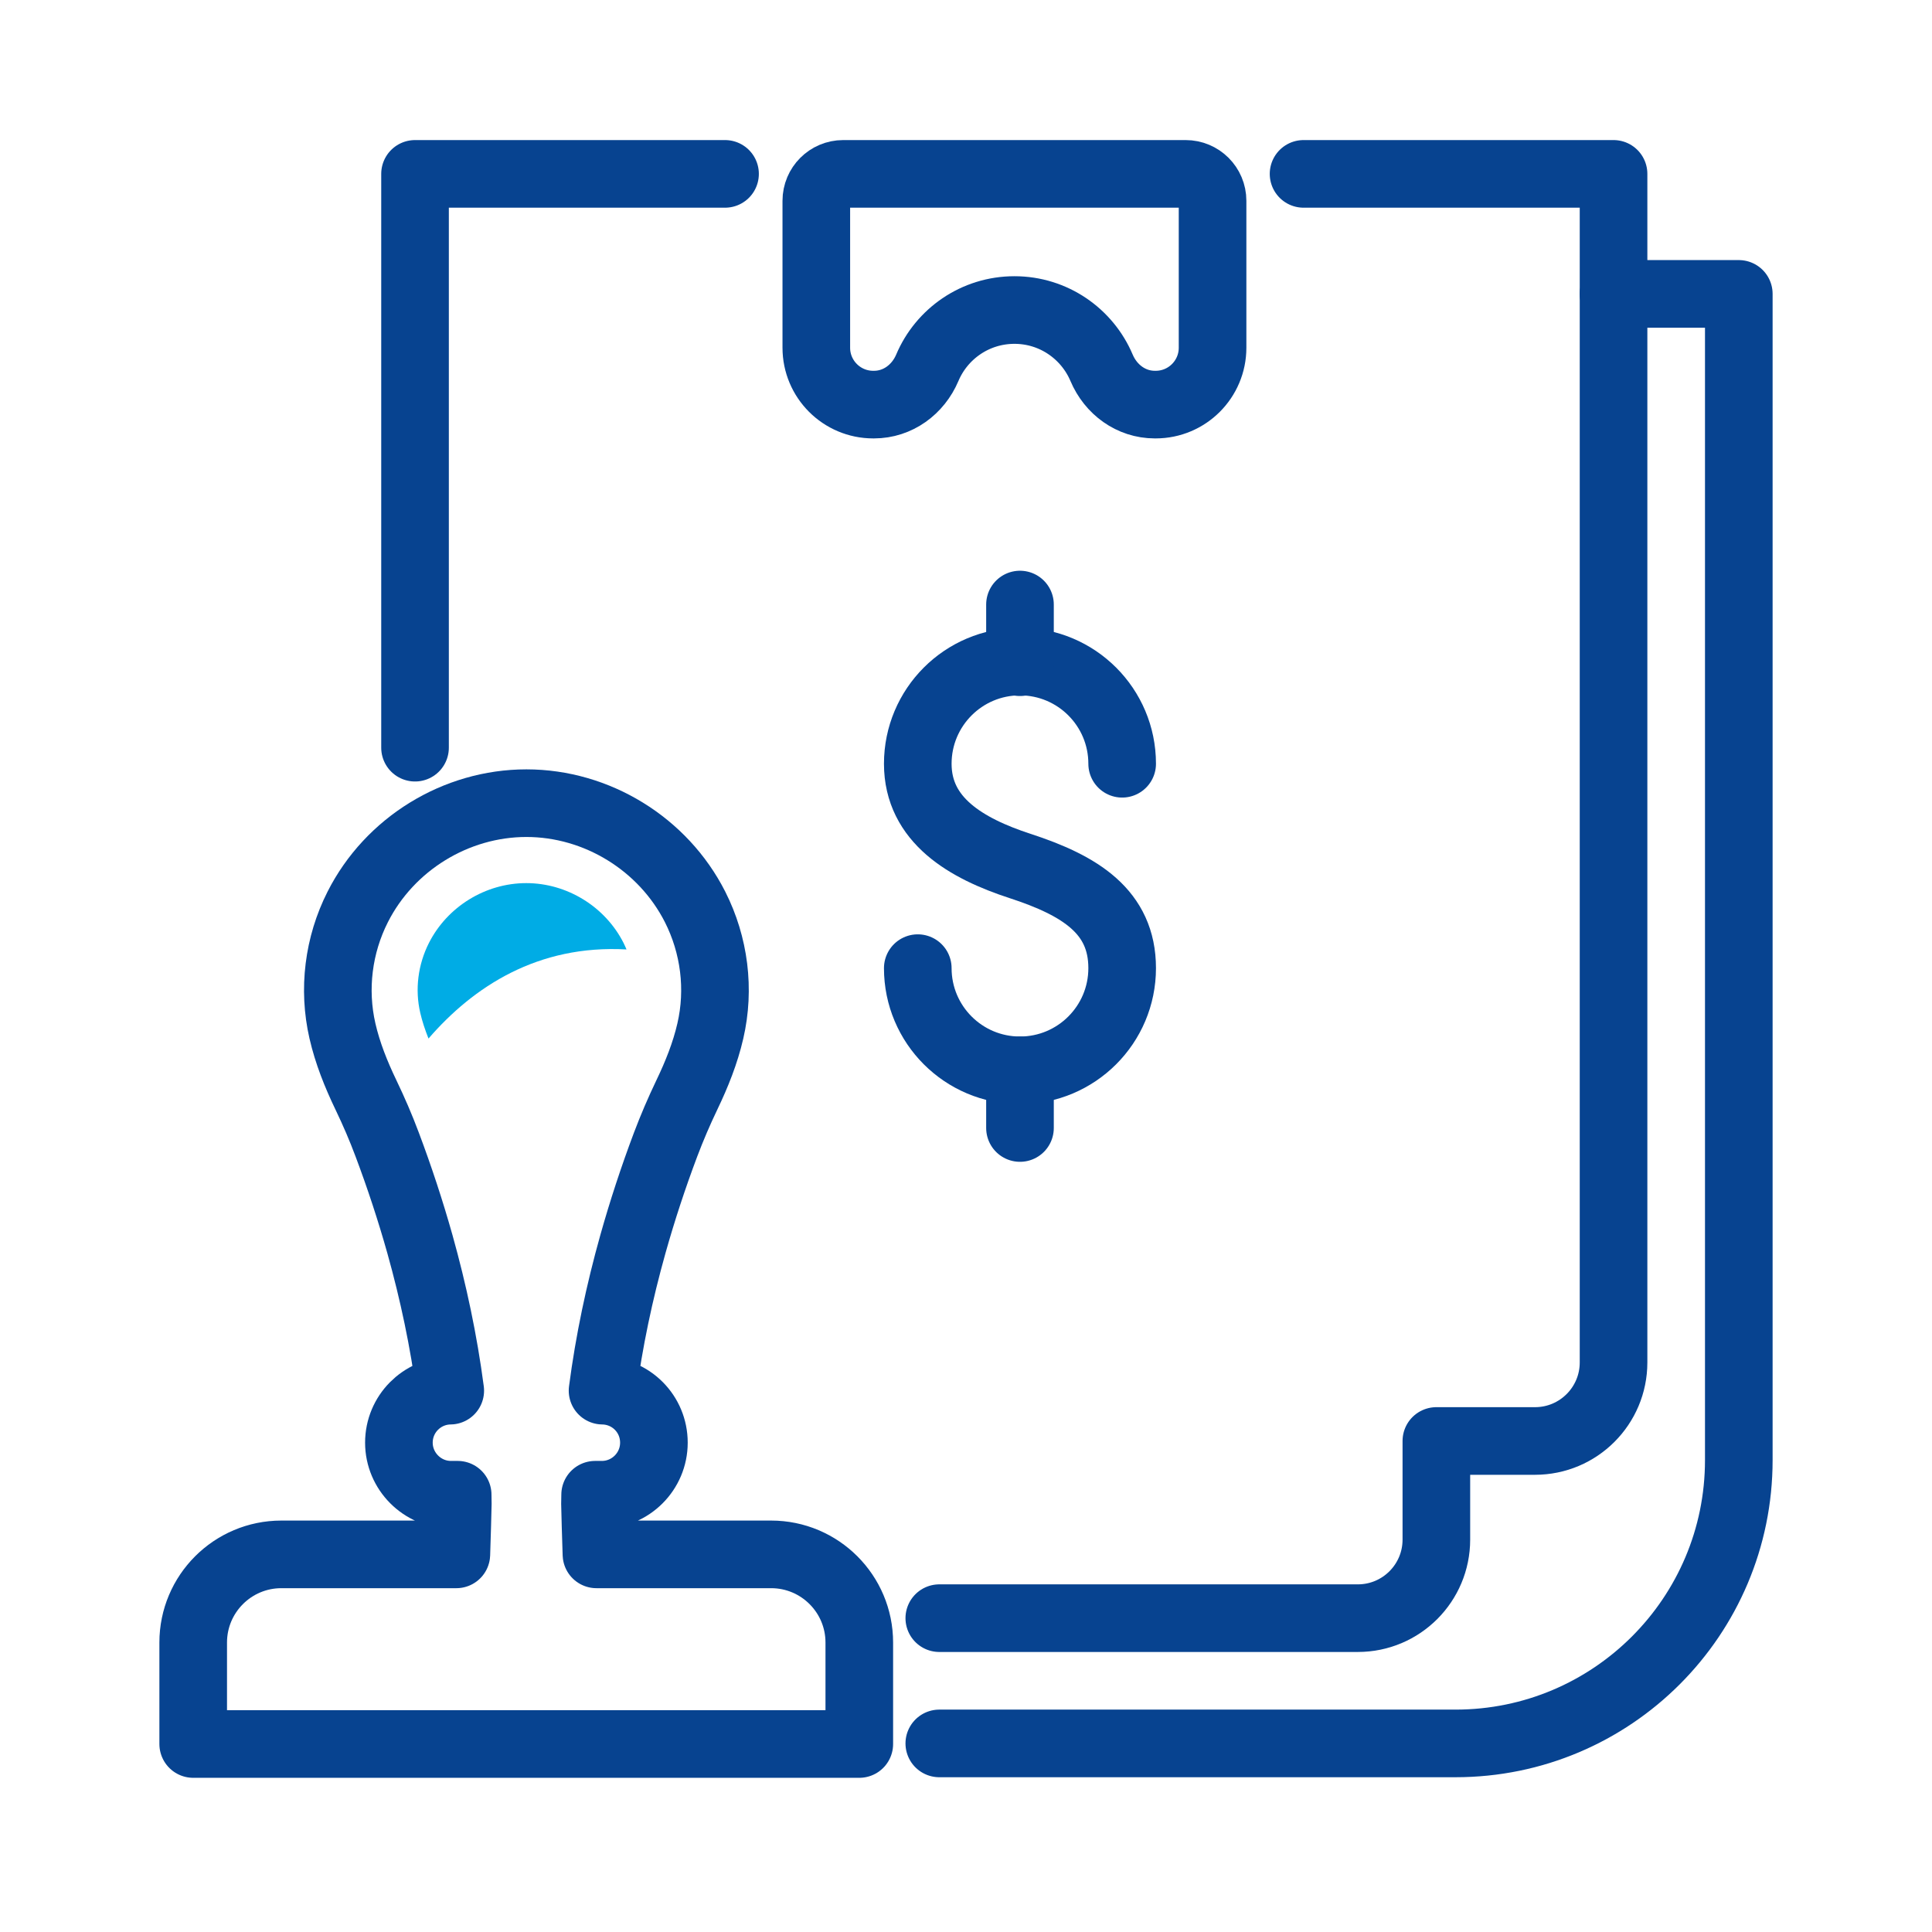 <?xml version="1.0" encoding="UTF-8"?> <svg xmlns="http://www.w3.org/2000/svg" width="100" height="100" viewBox="0 0 100 100" fill="none"><path d="M39.914 80.454H30.872C30.849 79.837 30.796 78 30.796 77.841C30.796 77.683 30.804 77.525 30.804 77.367H31.15C32.637 77.367 33.846 76.159 33.846 74.672C33.846 73.184 32.66 71.999 31.188 71.98C31.523 69.42 32.061 66.882 32.758 64.398C33.247 62.658 33.812 60.942 34.448 59.251C34.787 58.355 35.141 57.531 35.555 56.665C36.063 55.607 36.504 54.508 36.767 53.363C37.268 51.202 36.978 48.917 35.977 46.941C34.324 43.681 30.898 41.572 27.246 41.572C23.594 41.572 20.165 43.681 18.516 46.941C17.514 48.917 17.228 51.199 17.725 53.363C17.989 54.512 18.429 55.607 18.937 56.665C19.352 57.531 19.709 58.355 20.044 59.251C20.68 60.942 21.245 62.658 21.735 64.398C22.431 66.882 22.969 69.42 23.305 71.98C21.832 71.999 20.647 73.196 20.647 74.672C20.647 76.147 21.855 77.367 23.342 77.367H23.689C23.689 77.525 23.696 77.683 23.696 77.841C23.696 78 23.643 79.837 23.621 80.454H14.563C12.044 80.454 10 82.498 10 85.017V90.269H44.477V85.017C44.477 82.498 42.433 80.454 39.914 80.454Z" stroke="#074390" stroke-width="3.5" stroke-linecap="round" stroke-linejoin="round"></path><path d="M47.504 50.111C47.504 53.032 49.872 55.4 52.793 55.4C55.715 55.4 58.083 53.032 58.083 50.111C58.083 47.189 55.914 45.838 52.793 44.821C50.015 43.914 47.504 42.453 47.504 39.532C47.504 36.61 49.872 34.242 52.793 34.242C55.715 34.242 58.083 36.61 58.083 39.532" stroke="#074390" stroke-width="3.5" stroke-linecap="round" stroke-linejoin="round"></path><path d="M52.794 31.291V34.276" stroke="#074390" stroke-width="3.5" stroke-linecap="round" stroke-linejoin="round"></path><path d="M52.794 55.4V58.385" stroke="#074390" stroke-width="3.5" stroke-linecap="round" stroke-linejoin="round"></path><path d="M61.358 9H43.645C42.873 9 42.252 9.625 42.252 10.393V17.998C42.252 19.624 43.57 20.942 45.196 20.942H45.241C46.465 20.942 47.519 20.166 47.997 19.037C48.739 17.279 50.478 16.047 52.507 16.047C54.536 16.047 56.272 17.279 57.017 19.037C57.495 20.166 58.546 20.942 59.773 20.942H59.818C61.445 20.942 62.762 19.624 62.762 17.998V10.393C62.762 9.621 62.137 9 61.369 9H61.358Z" stroke="#074390" stroke-width="3.5" stroke-linecap="round" stroke-linejoin="round"></path><path d="M83.517 15.212H90V75.575C90 83.673 83.434 90.239 75.337 90.239H48.618" stroke="#074390" stroke-width="3.5" stroke-linecap="round" stroke-linejoin="round"></path><path d="M48.618 83.756H70.281C72.528 83.756 74.346 81.934 74.346 79.69V74.585H79.451C81.699 74.585 83.517 72.763 83.517 70.519V9H67.472" stroke="#074390" stroke-width="3.5" stroke-linecap="round" stroke-linejoin="round"></path><path d="M37.528 9H21.482V38.7" stroke="#074390" stroke-width="3.5" stroke-linecap="round" stroke-linejoin="round"></path><path d="M32.43 49.147C32.381 49.034 32.332 48.921 32.276 48.808C31.323 46.926 29.347 45.71 27.239 45.71C25.13 45.71 23.154 46.926 22.201 48.808C21.633 49.93 21.471 51.218 21.753 52.426C21.848 52.84 21.991 53.281 22.179 53.755C24.509 51.063 27.837 48.887 32.43 49.143V49.147Z" fill="#00ACE5"></path></svg> 
